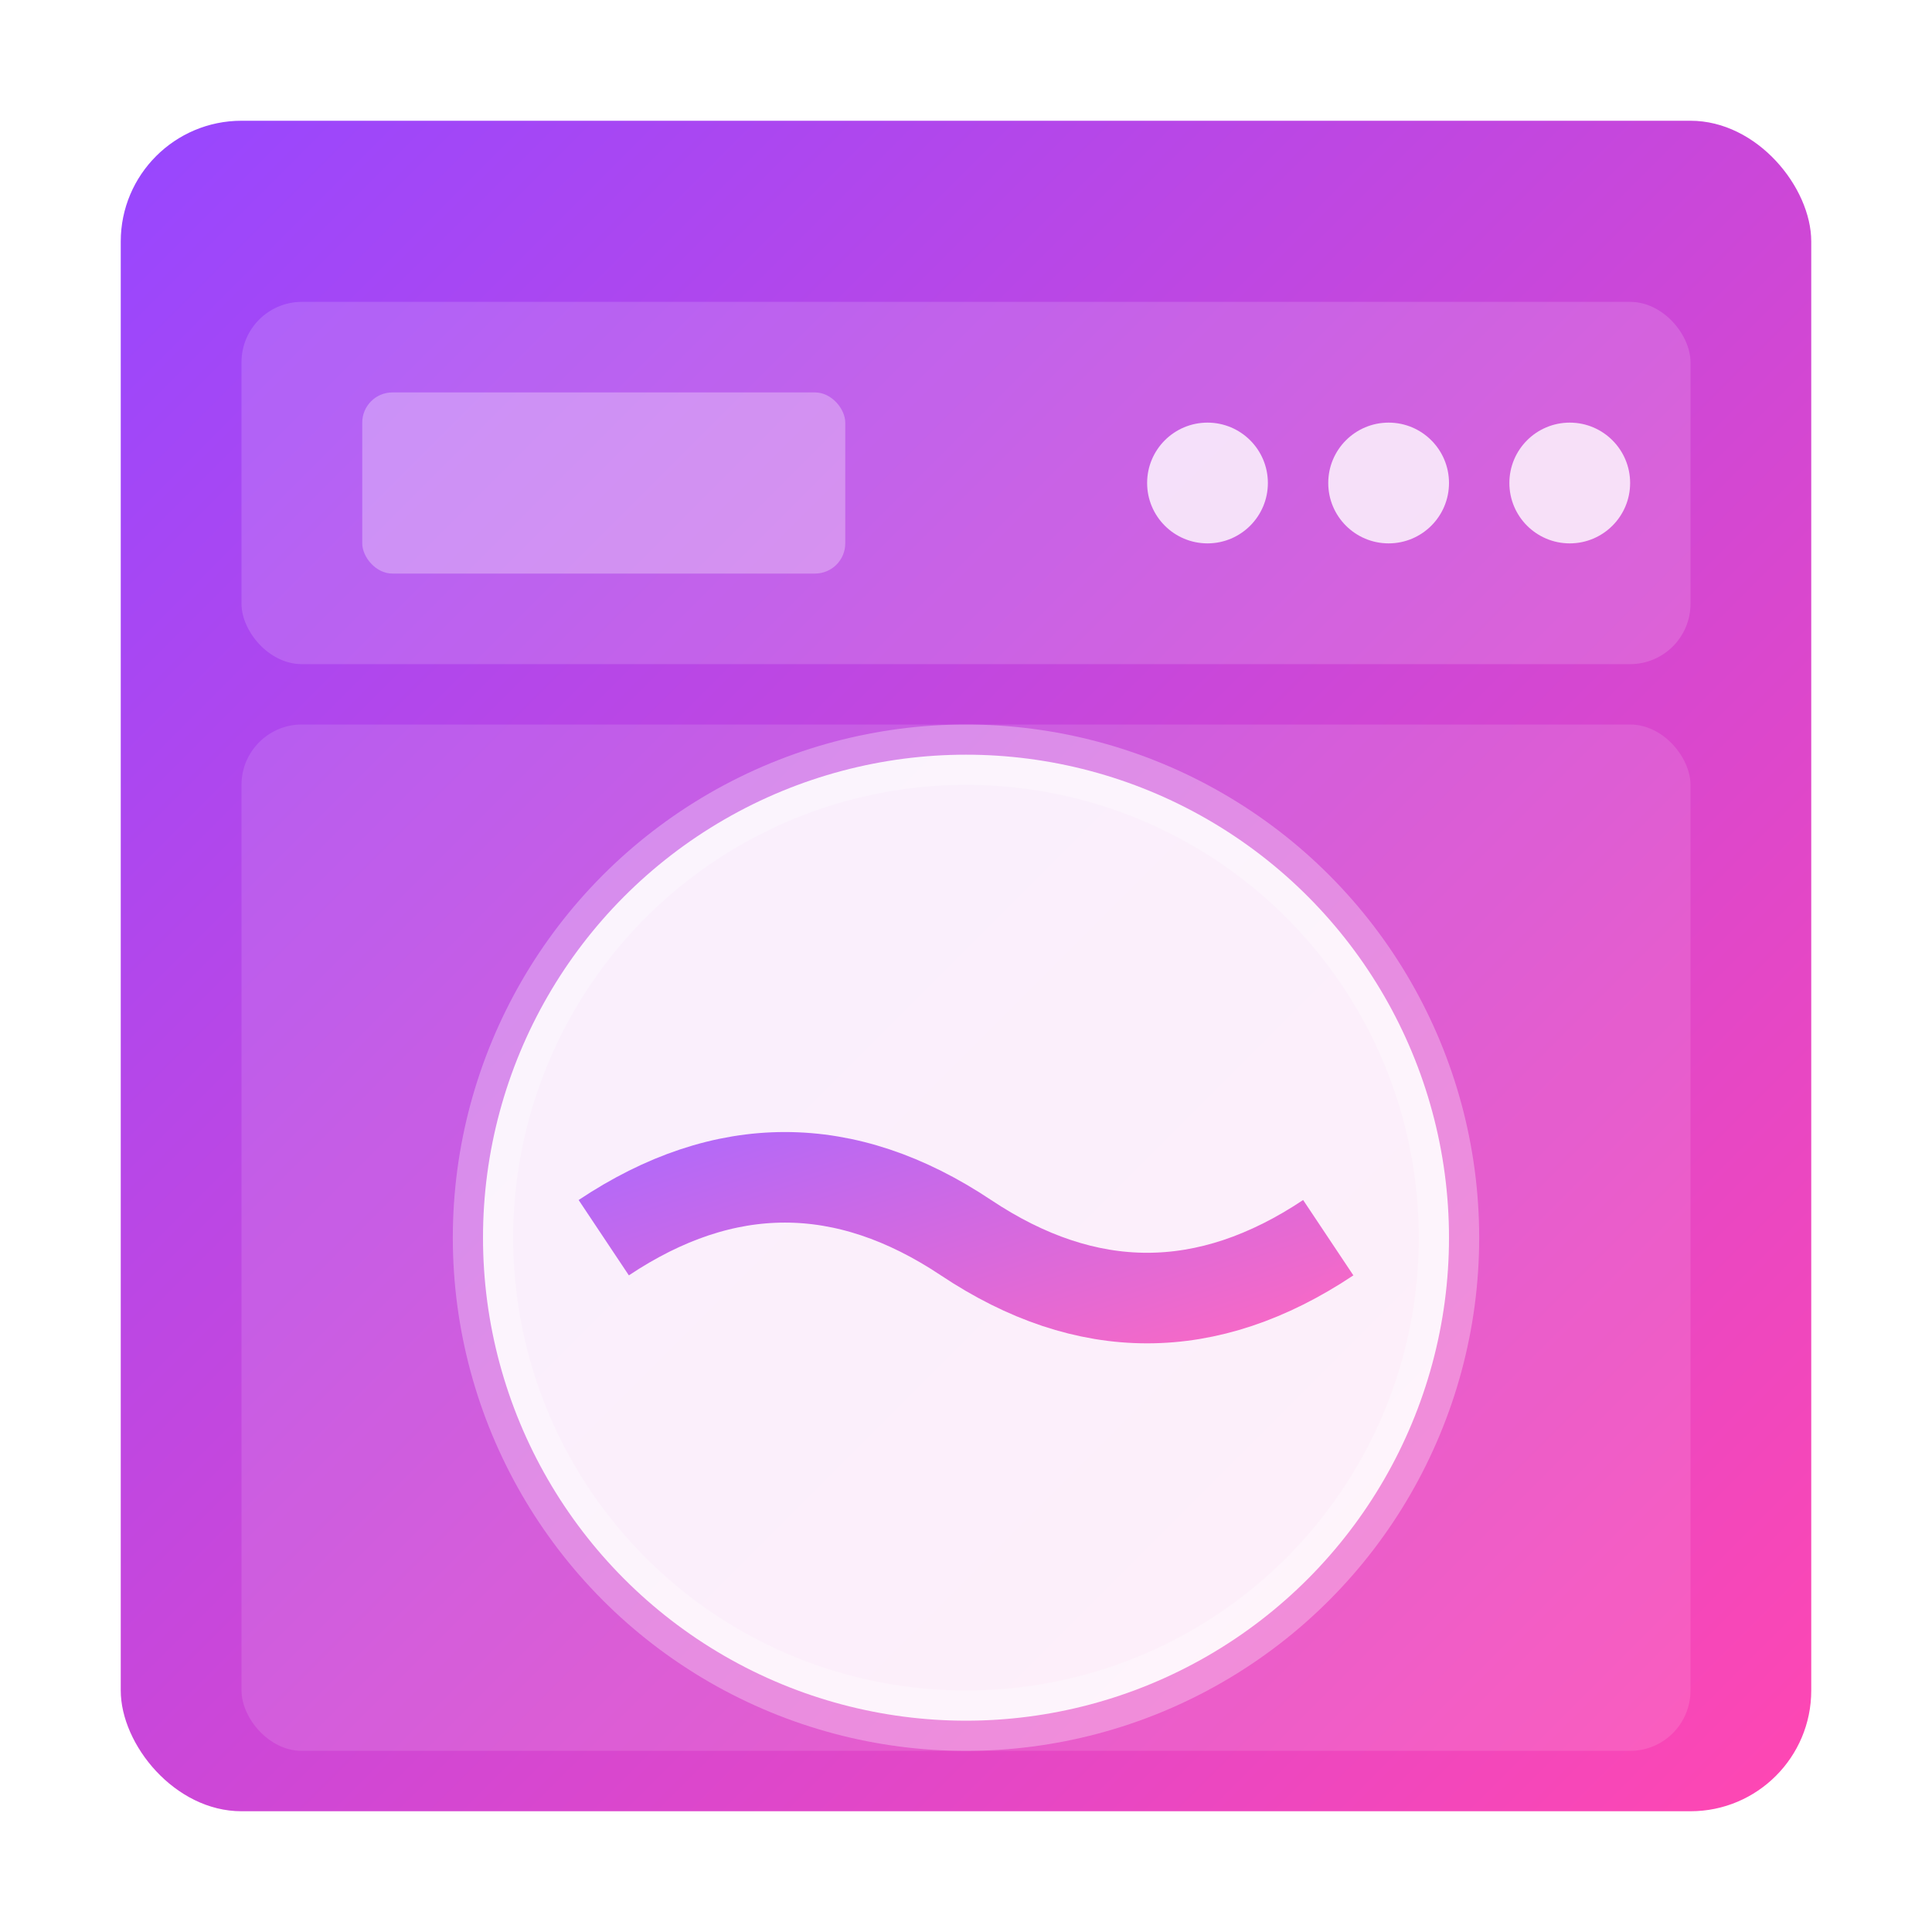 <?xml version="1.0" encoding="UTF-8"?>
<svg width="32" height="32" viewBox="0 0 32 32" xmlns="http://www.w3.org/2000/svg">
  <defs>
    <linearGradient id="gradient" x1="0%" y1="0%" x2="100%" y2="100%">
      <stop offset="0%" style="stop-color:#9747FF"/>
      <stop offset="100%" style="stop-color:#FF47B2"/>
    </linearGradient>
    <filter id="innerShadow" x="-20%" y="-20%" width="140%" height="140%">
      <feGaussianBlur in="SourceAlpha" stdDeviation="1" result="blur"/>
      <feOffset dx="0" dy="1"/>
      <feComposite in2="SourceAlpha" operator="arithmetic" k2="-1" k3="1"/>
    </filter>
  </defs>
  
  <rect x="2" y="2" width="28" height="28" rx="2" fill="url(#gradient)"/>
  
  <g filter="url(#innerShadow)">
    <rect x="4" y="4" width="24" height="6" fill="white" opacity="0.15" rx="1"/>
    <rect x="6" y="5.5" width="8" height="3" fill="white" opacity="0.3" rx="0.5"/>
    <circle cx="20" cy="7" r="1" fill="white" opacity="0.8"/>
    <circle cx="23" cy="7" r="1" fill="white" opacity="0.8"/>
    <circle cx="26" cy="7" r="1" fill="white" opacity="0.8"/>
    
    <rect x="4" y="11" width="24" height="17" fill="white" opacity="0.12" rx="1"/>
    
    <circle cx="16" cy="19.5" r="8" fill="white" opacity="0.9"/>
    <circle cx="16" cy="19.5" r="8" fill="none" stroke="white" stroke-width="1" opacity="0.3"/>
    
    <path d="M10 19.5 Q 13 17.5, 16 19.5 Q 19 21.5, 22 19.5" 
          fill="none" 
          stroke="url(#gradient)" 
          stroke-width="1.5"
          opacity="0.8"/>
  </g>
</svg>
